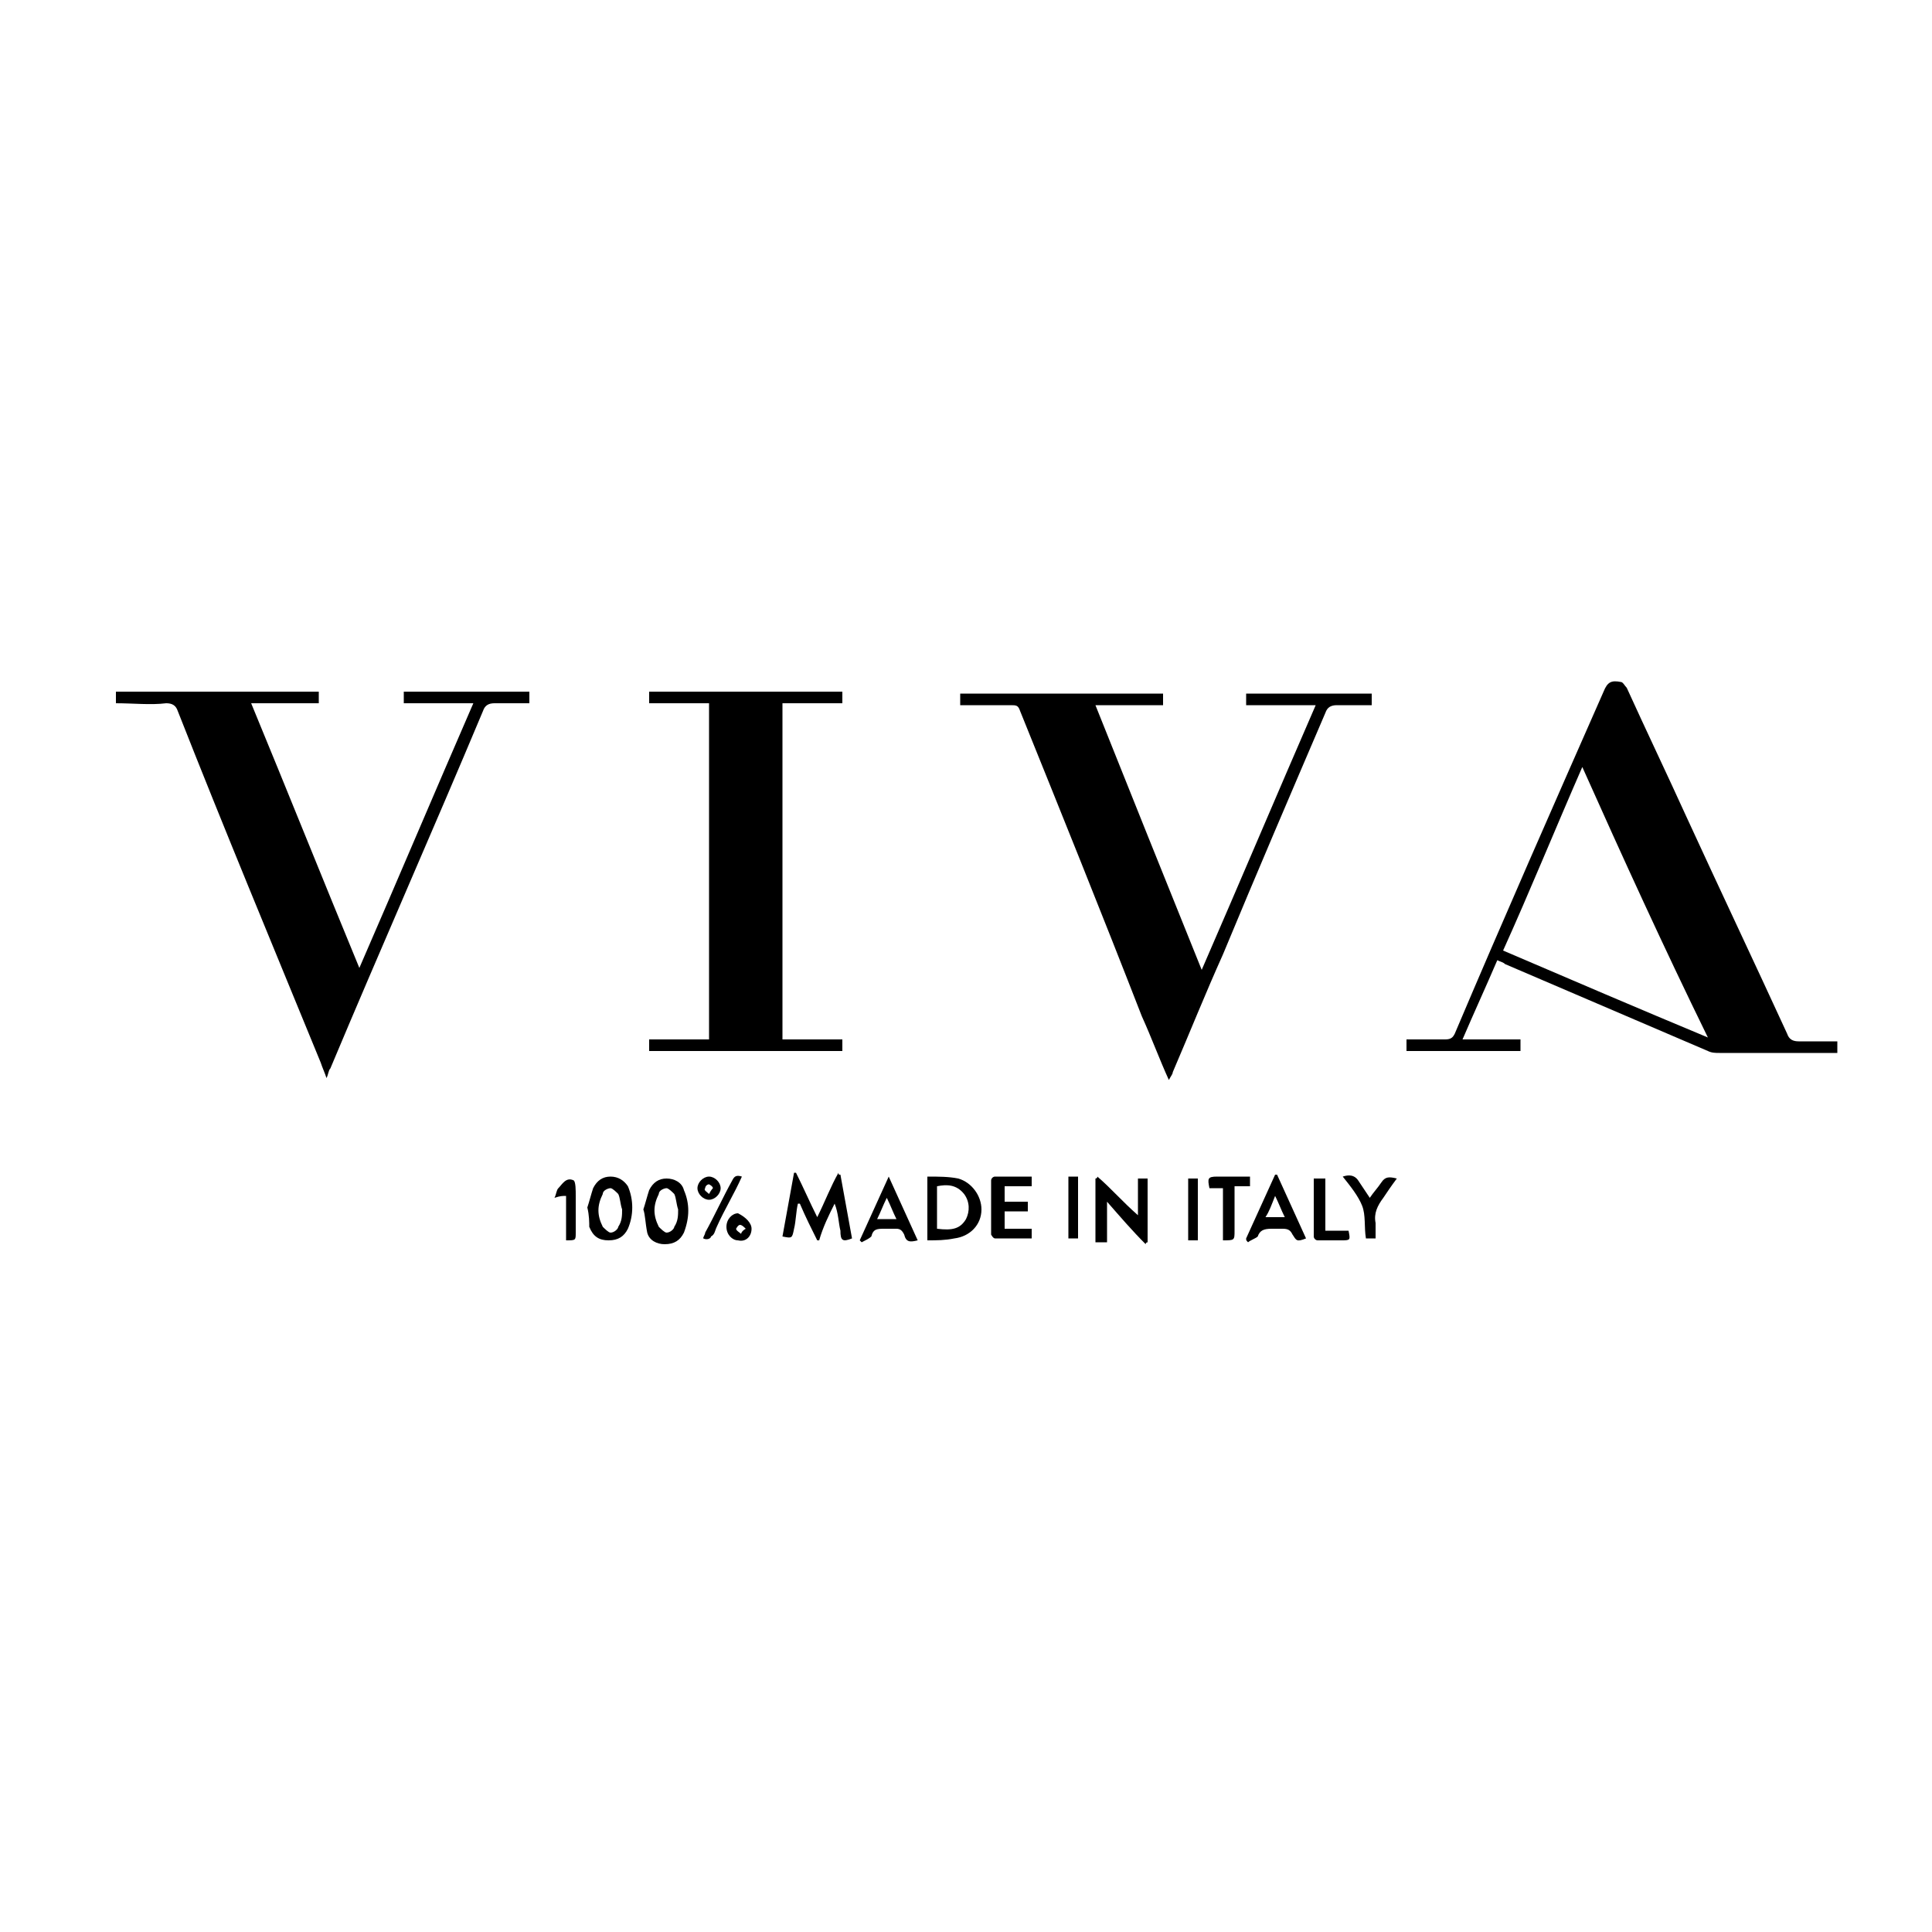 <?xml version="1.0" encoding="utf-8"?>
<!-- Generator: Adobe Illustrator 21.0.0, SVG Export Plug-In . SVG Version: 6.00 Build 0)  -->
<svg version="1.1" id="Layer_1" xmlns="http://www.w3.org/2000/svg" xmlns:xlink="http://www.w3.org/1999/xlink" x="0px" y="0px"
	 width="100px" height="100px" viewBox="0 0 100 100" style="enable-background:new 0 0 100 100;" xml:space="preserve">
<g>
	<g>
		<path d="M95.1,53.9c0,0.2,0,0.4,0,0.6c-0.1,0-0.3,0-0.4,0c-1.9,0-3.8,0-5.7,0c-0.2,0-0.4,0-0.6-0.1c-3.5-1.5-7-3-10.5-4.5
			c-0.1-0.1-0.2-0.1-0.4-0.2c-0.6,1.4-1.2,2.7-1.8,4.1c1,0,2,0,3,0c0,0.2,0,0.4,0,0.6c-2,0-4,0-5.9,0c0-0.2,0-0.4,0-0.6
			c0.7,0,1.3,0,2,0c0.3,0,0.4-0.1,0.5-0.3c2.5-5.9,5.1-11.8,7.7-17.7c0.2-0.5,0.4-0.6,0.9-0.5c0.1,0,0.2,0.2,0.3,0.3
			c1,2.2,2.1,4.5,3.1,6.7c1.7,3.7,3.5,7.5,5.2,11.2c0.1,0.3,0.3,0.4,0.6,0.4C93.7,53.9,94.4,53.9,95.1,53.9z M81.9,39.7
			c-1.4,3.2-2.7,6.4-4.1,9.5c3.5,1.5,7,3,10.6,4.5C86.1,49,84,44.4,81.9,39.7z"/>
		<path d="M6,36.4c0-0.2,0-0.4,0-0.6c3.5,0,7,0,10.5,0c0,0.2,0,0.4,0,0.6c-1.2,0-2.3,0-3.5,0c1.9,4.6,3.7,9.1,5.6,13.7
			c2-4.6,3.9-9.1,5.9-13.7c-1.2,0-2.4,0-3.6,0c0-0.2,0-0.4,0-0.6c2.2,0,4.3,0,6.5,0c0,0.2,0,0.3,0,0.6c-0.6,0-1.2,0-1.8,0
			c-0.3,0-0.5,0.1-0.6,0.4c-2.6,6.2-5.3,12.3-7.9,18.5c-0.1,0.1-0.1,0.3-0.2,0.5c-0.1-0.3-0.2-0.5-0.3-0.8c-2.5-6.1-5-12.1-7.4-18.2
			c-0.1-0.3-0.3-0.4-0.6-0.4C7.8,36.5,6.9,36.4,6,36.4z"/>
		<path d="M62.2,50.2c2-4.6,3.9-9.1,5.9-13.7c-1.2,0-2.4,0-3.6,0c0-0.2,0-0.4,0-0.6c2.2,0,4.3,0,6.5,0c0,0.2,0,0.4,0,0.6
			c-0.6,0-1.2,0-1.8,0c-0.3,0-0.5,0.1-0.6,0.4c-1.8,4.2-3.6,8.4-5.3,12.5c-0.9,2-1.7,4-2.6,6.1c0,0.1-0.1,0.2-0.2,0.4
			c-0.5-1.1-0.9-2.2-1.4-3.3C57,47.2,54.9,42,52.8,36.8c-0.1-0.3-0.2-0.3-0.5-0.3c-0.9,0-1.7,0-2.6,0c0-0.2,0-0.4,0-0.6
			c3.5,0,7,0,10.5,0c0,0.2,0,0.4,0,0.6c-1.2,0-2.3,0-3.5,0C58.5,41,60.3,45.5,62.2,50.2z"/>
		<path d="M36.7,36.4c-1,0-2,0-3.1,0c0-0.2,0-0.4,0-0.6c3.3,0,6.6,0,10,0c0,0.2,0,0.4,0,0.6c-1,0-2,0-3.1,0c0,5.8,0,11.6,0,17.4
			c1,0,2,0,3.1,0c0,0.2,0,0.4,0,0.6c-3.3,0-6.6,0-10,0c0-0.2,0-0.4,0-0.6c1,0,2,0,3.1,0C36.7,48.1,36.7,42.3,36.7,36.4z"/>
		<path d="M43.5,60.8c0.2,1.1,0.4,2.2,0.6,3.3c-0.5,0.2-0.6,0.1-0.6-0.4c-0.1-0.4-0.1-0.9-0.3-1.4c-0.3,0.6-0.6,1.2-0.8,1.9
			c0,0-0.1,0-0.1,0c-0.3-0.6-0.6-1.2-0.9-1.9c0,0-0.1,0-0.1,0c-0.1,0.4-0.1,0.9-0.2,1.3c-0.1,0.5-0.1,0.5-0.6,0.4
			c0.2-1.1,0.4-2.2,0.6-3.3c0,0,0.1,0,0.1,0c0.4,0.8,0.7,1.5,1.1,2.3c0.4-0.8,0.7-1.6,1.1-2.3C43.4,60.8,43.4,60.8,43.5,60.8z"/>
		<path d="M48,64.2c0-1.1,0-2.1,0-3.3c0.6,0,1.1,0,1.6,0.1c0.7,0.2,1.2,0.9,1.2,1.6c0,0.8-0.6,1.4-1.4,1.5
			C48.9,64.2,48.5,64.2,48,64.2z M48.5,63.6c0.8,0.1,1.2,0,1.5-0.5c0.2-0.4,0.2-0.9-0.1-1.3c-0.4-0.5-0.9-0.5-1.4-0.4
			C48.5,62.2,48.5,62.9,48.5,63.6z"/>
		<path d="M58.9,62.9c0-0.6,0-1.3,0-1.9c0.2,0,0.4,0,0.5,0c0,1.1,0,2.2,0,3.3c0,0-0.1,0-0.1,0.1c-0.7-0.7-1.3-1.4-2-2.2
			c0,0.8,0,1.4,0,2.1c-0.2,0-0.4,0-0.6,0c0-1.1,0-2.2,0-3.3c0,0,0.1,0,0.1-0.1C57.5,61.5,58.1,62.2,58.9,62.9
			C58.8,62.9,58.9,62.9,58.9,62.9z"/>
		<path d="M33.3,62.6c0.1-0.3,0.2-0.7,0.3-1c0.2-0.4,0.5-0.6,0.9-0.6c0.4,0,0.8,0.2,0.9,0.6c0.3,0.7,0.3,1.4,0,2.2
			c-0.2,0.4-0.5,0.6-1,0.6c-0.4,0-0.8-0.2-0.9-0.6C33.4,63.3,33.4,62.9,33.3,62.6z M35.1,62.6c-0.1-0.3-0.1-0.6-0.2-0.8
			c-0.1-0.1-0.3-0.3-0.4-0.3c-0.1,0-0.4,0.1-0.4,0.3c-0.3,0.6-0.3,1.1,0,1.7c0.1,0.1,0.3,0.3,0.4,0.3c0.2,0,0.4-0.2,0.4-0.3
			C35.1,63.2,35.1,62.9,35.1,62.6z"/>
		<path d="M30.4,62.5c0.1-0.3,0.2-0.7,0.3-1c0.2-0.4,0.5-0.6,0.9-0.6c0.4,0,0.7,0.2,0.9,0.5c0.3,0.7,0.3,1.5,0,2.2
			c-0.2,0.4-0.5,0.6-1,0.6c-0.5,0-0.8-0.2-1-0.7C30.5,63.3,30.5,62.9,30.4,62.5z M32.2,62.6c-0.1-0.3-0.1-0.6-0.2-0.8
			c-0.1-0.1-0.3-0.3-0.4-0.3c-0.1,0-0.4,0.1-0.4,0.3c-0.3,0.6-0.3,1.1,0,1.7c0.1,0.1,0.3,0.3,0.4,0.3c0.2,0,0.4-0.2,0.4-0.3
			C32.2,63.2,32.2,62.9,32.2,62.6z"/>
		<path d="M53.4,60.9c0,0.2,0,0.3,0,0.5c-0.5,0-0.9,0-1.4,0c0,0.3,0,0.5,0,0.8c0.4,0,0.8,0,1.2,0c0,0.2,0,0.3,0,0.5
			c-0.4,0-0.8,0-1.2,0c0,0.3,0,0.6,0,0.9c0.5,0,0.9,0,1.4,0c0,0.2,0,0.3,0,0.5c-0.6,0-1.2,0-1.9,0c-0.1,0-0.2-0.2-0.2-0.2
			c0-0.9,0-1.8,0-2.8c0-0.1,0.1-0.2,0.2-0.2C52.2,60.9,52.8,60.9,53.4,60.9z"/>
		<path d="M64.5,64.1c0.5-1.1,1-2.2,1.5-3.3c0,0,0.1,0,0.1,0c0.5,1.1,1,2.2,1.5,3.3c-0.5,0.2-0.5,0.1-0.7-0.2
			c-0.1-0.2-0.2-0.3-0.5-0.3c-0.2,0-0.4,0-0.6,0c-0.4,0-0.6,0.1-0.7,0.4c-0.1,0.1-0.4,0.2-0.5,0.3C64.5,64.2,64.5,64.2,64.5,64.1z
			 M65.5,63c0.4,0,0.6,0,1,0c-0.2-0.4-0.3-0.7-0.5-1.1C65.8,62.4,65.7,62.7,65.5,63z"/>
		<path d="M46,60.9c0.5,1.1,1,2.2,1.5,3.3c-0.4,0.1-0.6,0.1-0.7-0.3c-0.1-0.2-0.2-0.3-0.4-0.3c-0.2,0-0.4,0-0.6,0
			c-0.4,0-0.6,0-0.7,0.4c-0.1,0.1-0.3,0.2-0.5,0.3c0,0-0.1-0.1-0.1-0.1c0.5-1.1,1-2.2,1.5-3.3C45.9,60.8,46,60.9,46,60.9z
			 M46.4,63.1c-0.2-0.4-0.3-0.7-0.5-1.1c-0.2,0.4-0.3,0.7-0.5,1.1C45.8,63.1,46.1,63.1,46.4,63.1z"/>
		<path d="M72.3,61c-0.3,0.4-0.5,0.7-0.7,1c-0.3,0.4-0.5,0.8-0.4,1.3c0,0.3,0,0.5,0,0.8c-0.2,0-0.3,0-0.5,0c-0.1-0.6,0-1.2-0.2-1.7
			c-0.2-0.5-0.6-1-1-1.5c0.3-0.1,0.6-0.1,0.8,0.2c0.2,0.3,0.4,0.6,0.6,0.9c0.2-0.3,0.4-0.5,0.6-0.8C71.7,60.9,71.9,60.9,72.3,61z"/>
		<path d="M63.3,64.2c0-0.9,0-1.8,0-2.7c-0.3,0-0.5,0-0.7,0c-0.1-0.5-0.1-0.6,0.4-0.6c0.6,0,1.1,0,1.7,0c0,0.2,0,0.3,0,0.5
			c-0.3,0-0.5,0-0.8,0c0,0.4,0,0.8,0,1.2c0,0.4,0,0.7,0,1.1C63.9,64.2,63.9,64.2,63.3,64.2z"/>
		<path d="M68.6,63.7c0.5,0,0.8,0,1.2,0c0.1,0.5,0.1,0.5-0.4,0.5c-0.4,0-0.8,0-1.2,0c-0.1,0-0.2-0.1-0.2-0.2c0-1,0-2,0-3
			c0.2,0,0.4,0,0.6,0C68.6,61.8,68.6,62.7,68.6,63.7z"/>
		<path d="M29.3,64.2c0-0.8,0-1.5,0-2.3c-0.2,0-0.3,0-0.6,0.1c0.1-0.2,0.1-0.4,0.2-0.5c0.2-0.2,0.4-0.6,0.8-0.4
			c0.1,0.1,0.1,0.5,0.1,0.8c0,0.6,0,1.3,0,1.9C29.8,64.2,29.8,64.2,29.3,64.2z"/>
		<path d="M62,64.2c-0.2,0-0.3,0-0.5,0c0-1.1,0-2.1,0-3.2c0.2,0,0.3,0,0.5,0C62,62,62,63.1,62,64.2z"/>
		<path d="M55.3,60.9c0.2,0,0.3,0,0.5,0c0,1.1,0,2.1,0,3.2c-0.2,0-0.3,0-0.5,0C55.3,63.1,55.3,62,55.3,60.9z"/>
		<path d="M36.4,64.1c0-0.1,0.1-0.2,0.1-0.3c0.5-0.9,0.9-1.8,1.4-2.7c0.1-0.2,0.2-0.3,0.5-0.2c-0.4,0.9-0.9,1.7-1.3,2.6
			C37,63.7,37,63.9,36.8,64C36.8,64.1,36.6,64.2,36.4,64.1C36.5,64.2,36.5,64.2,36.4,64.1z"/>
		<path d="M38.9,63.6c0,0.4-0.3,0.7-0.7,0.6c-0.3,0-0.6-0.3-0.6-0.7c0-0.4,0.3-0.7,0.6-0.7C38.6,63,38.9,63.3,38.9,63.6z M38.6,63.6
			c-0.1-0.1-0.2-0.2-0.3-0.2c-0.1,0-0.2,0.2-0.2,0.2c0,0.1,0.2,0.2,0.3,0.3C38.3,63.9,38.4,63.7,38.6,63.6z"/>
		<path d="M36.7,62.1c-0.3,0-0.6-0.3-0.6-0.6c0-0.3,0.3-0.6,0.6-0.6c0.3,0,0.6,0.3,0.6,0.6C37.3,61.8,37,62.1,36.7,62.1z M36.7,61.8
			c0.1-0.2,0.2-0.3,0.2-0.3c0-0.1-0.2-0.2-0.2-0.2c-0.1,0-0.2,0.1-0.2,0.2C36.4,61.6,36.6,61.7,36.7,61.8z"/>
	</g>
</g>
</svg>
